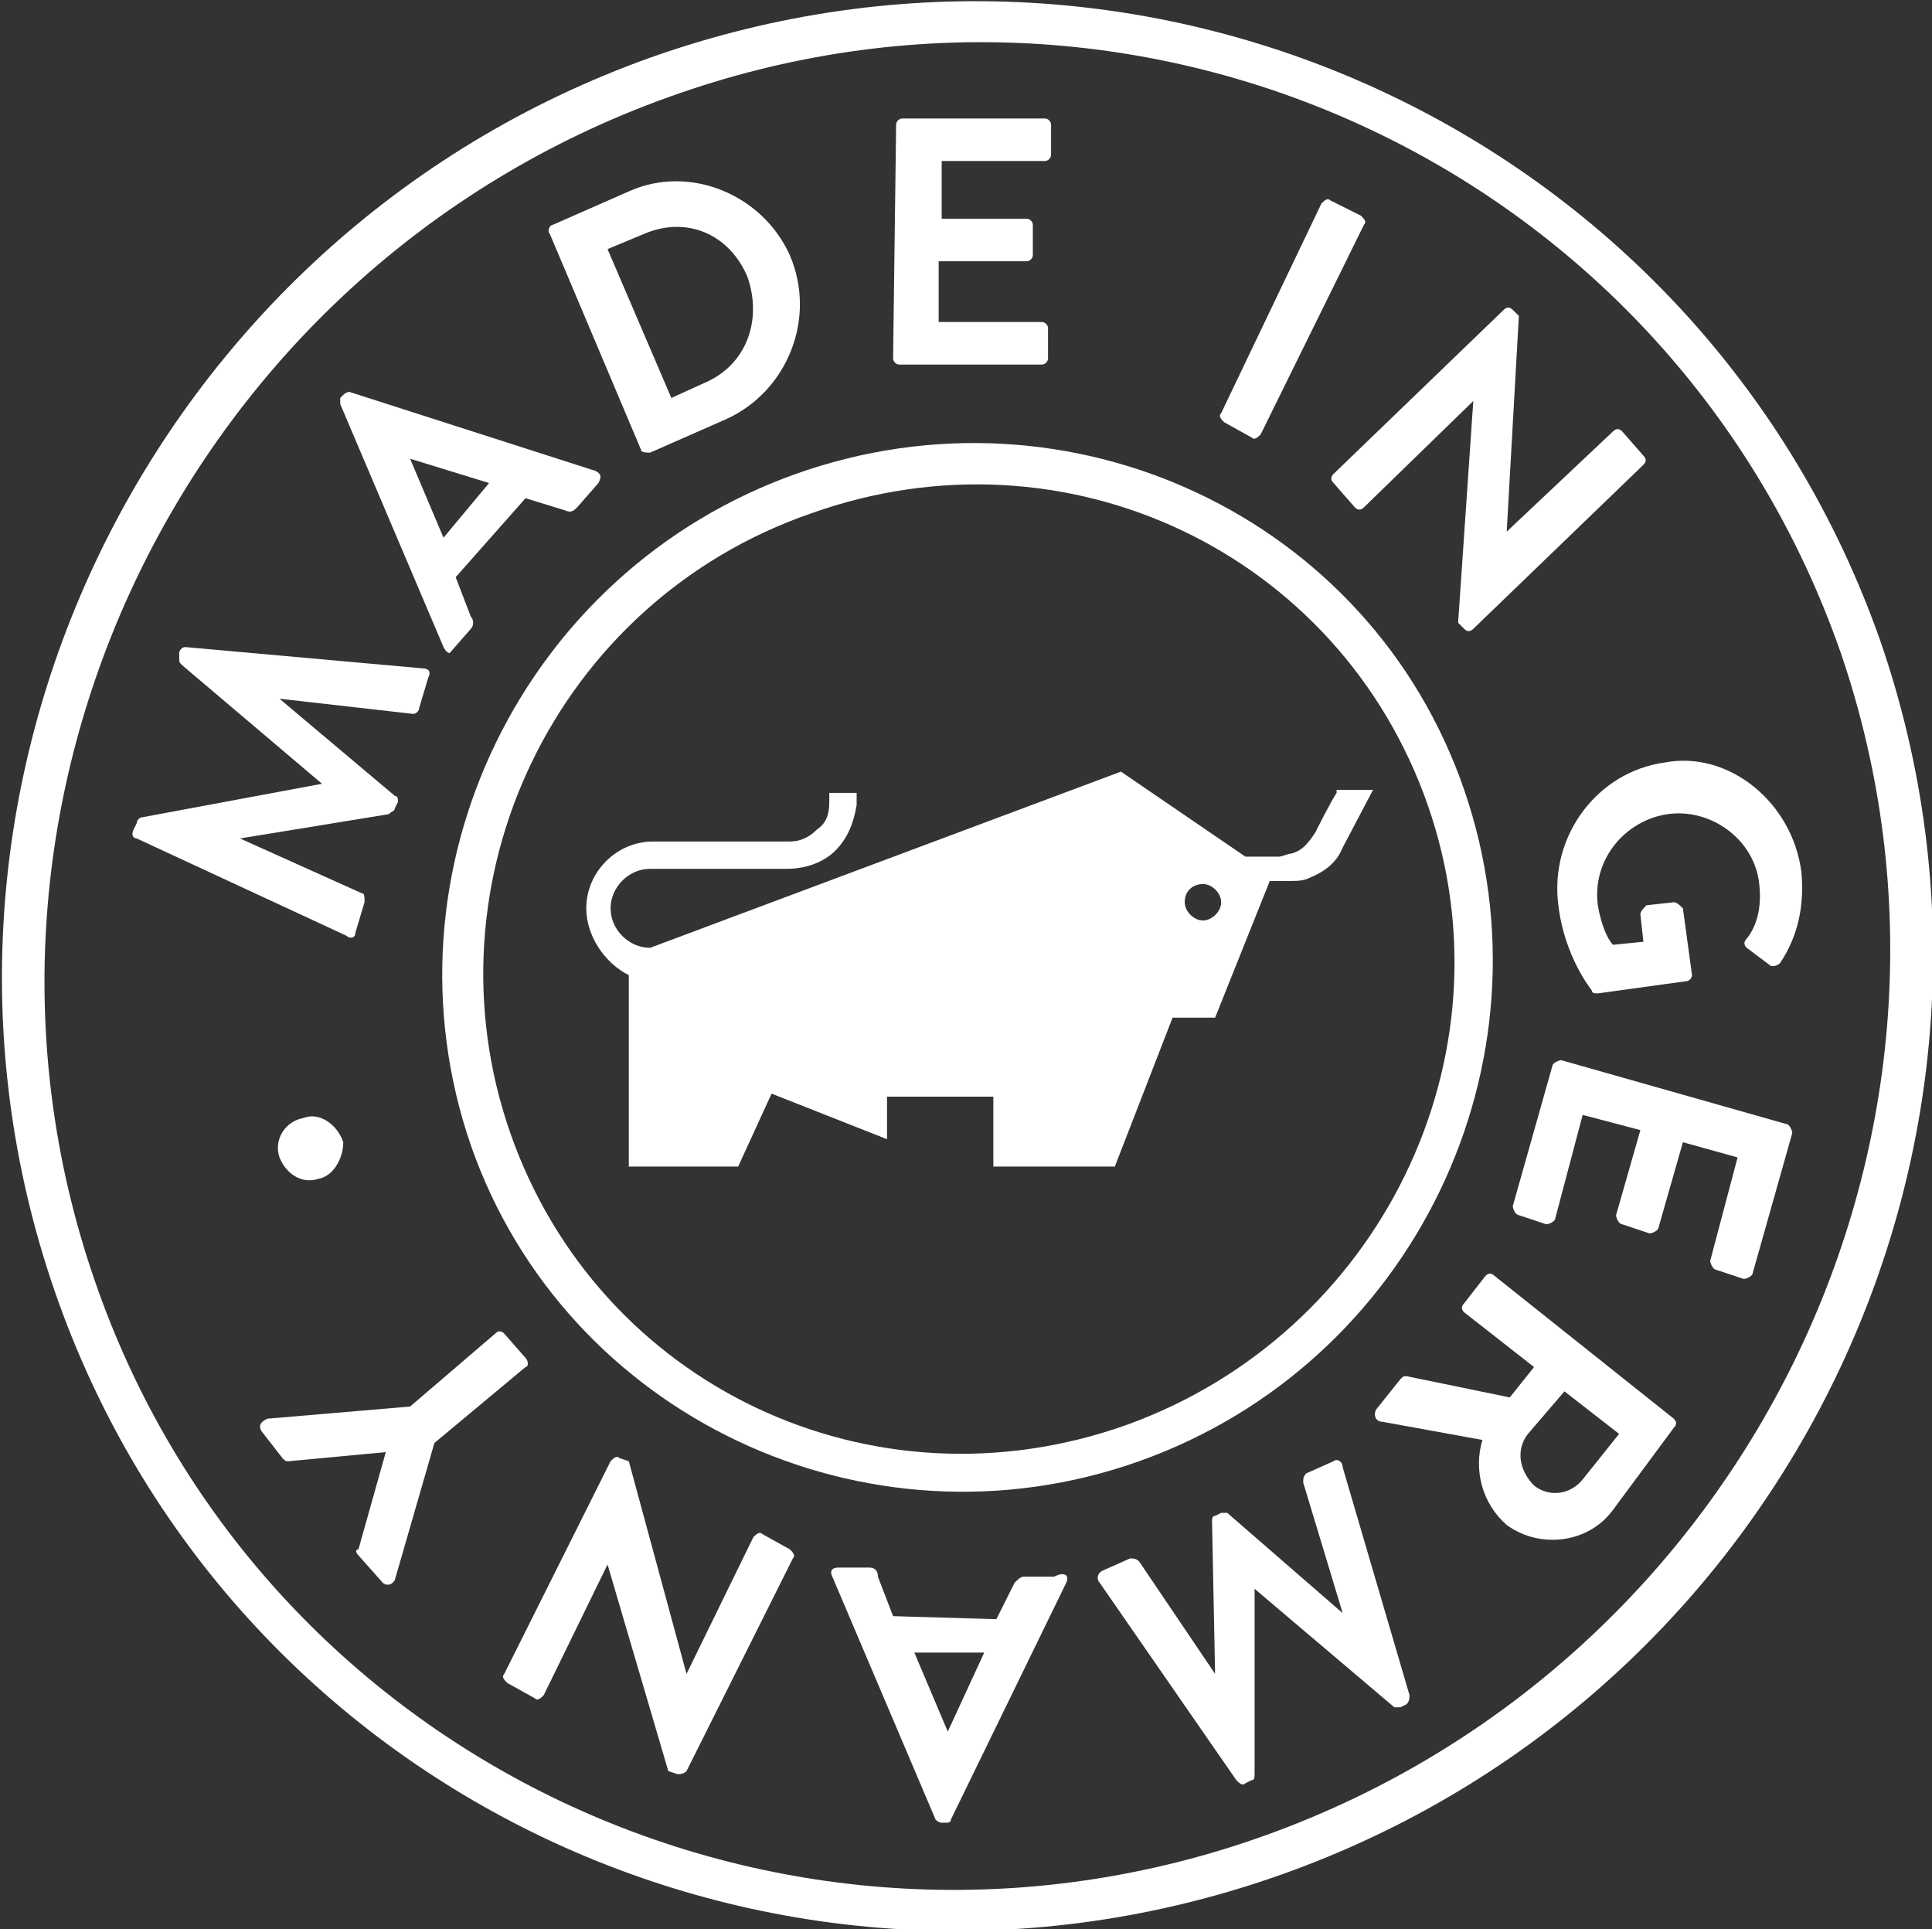 <?xml version="1.0" encoding="utf-8"?>
<!-- Generator: Adobe Illustrator 28.1.0, SVG Export Plug-In . SVG Version: 6.00 Build 0)  -->
<svg version="1.1" id="Ebene_1" xmlns="http://www.w3.org/2000/svg" xmlns:xlink="http://www.w3.org/1999/xlink" x="0px" y="0px"
	 viewBox="0 0 63.6 63.5" style="enable-background:new 0 0 63.6 63.5;" xml:space="preserve">
<rect x="0" y="0" width="63.6" height="63.5" fill="#333333" stroke="none"/>
<style type="text/css">
	.st0{fill:#FFFFFF;}
</style>
<g id="Ebene_3">
	<g>
		<path class="st0" d="M10.5,38.8c-0.6,0.2-1.1-0.2-1.3-0.7C9,37.5,9.4,36.9,10,36.8c0.5-0.2,1.1,0.2,1.3,0.8
			C11.3,38.1,11,38.7,10.5,38.8z"/>
		<path class="st0" d="M4.5,27.6c-0.1,0-0.2-0.1-0.1-0.3l0.1-0.2c0-0.1,0.1-0.2,0.2-0.2l5.9-1.1l0,0L6,21.9
			c-0.1-0.1-0.1-0.1-0.1-0.2v-0.2c0-0.1,0.1-0.2,0.2-0.2l7.8,0.7c0.2,0,0.3,0.1,0.2,0.3l-0.3,1c0,0.1-0.1,0.2-0.2,0.2L9.2,23l0,0
			l3.8,3.2c0.1,0,0.1,0.1,0.1,0.2L13,26.6c0,0.1-0.1,0.1-0.2,0.2l-4.9,0.8l0,0l4,1.8c0.1,0,0.1,0.1,0.1,0.3l-0.3,1
			c0,0.2-0.2,0.2-0.3,0.1L4.5,27.6z"/>
		<path class="st0" d="M16.1,15.9l-2.6-0.8l0,0l1.1,2.6L16.1,15.9z M14.6,21.3l-3.4-8c0-0.1,0-0.2,0-0.2l0.1-0.1
			c0.1-0.1,0.2-0.1,0.2-0.1l8.1,2.6c0.2,0.1,0.2,0.2,0.1,0.4L19,16.7c-0.1,0.1-0.2,0.2-0.4,0.1l-1.3-0.4L15,19l0.5,1.3
			c0.1,0.1,0.1,0.3,0,0.4l-0.7,0.8C14.8,21.5,14.7,21.5,14.6,21.3z"/>
		<path class="st0" d="M23.2,12.6c1.4-0.6,1.9-2.1,1.4-3.5c-0.6-1.4-2-2-3.4-1.4L20,8.2l2.1,4.9L23.2,12.6z M18.1,7.7
			c-0.1-0.1,0-0.3,0.1-0.3l2.5-1.1c2-0.9,4.4,0.1,5.3,2.1c0.9,2.1-0.1,4.5-2.1,5.4l-2.5,1.1c-0.1,0-0.3,0-0.3-0.1L18.1,7.7z"/>
		<path class="st0" d="M29.5,4.1c0-0.1,0.1-0.2,0.2-0.2h4.7c0.1,0,0.2,0.1,0.2,0.2v1c0,0.1-0.1,0.2-0.2,0.2H31v1.9h2.8
			c0.1,0,0.2,0.1,0.2,0.2v1c0,0.1-0.1,0.2-0.2,0.2h-2.9v2h3.4c0.1,0,0.2,0.1,0.2,0.2v1c0,0.1-0.1,0.2-0.2,0.2h-4.7
			c-0.1,0-0.2-0.1-0.2-0.2L29.5,4.1L29.5,4.1z"/>
		<path class="st0" d="M43.5,6.7c0.1-0.1,0.2-0.2,0.3-0.1l1,0.5c0.1,0.1,0.2,0.2,0.1,0.3l-3.4,6.9c-0.1,0.1-0.2,0.2-0.3,0.1
			l-0.9-0.5c-0.1-0.1-0.2-0.2-0.1-0.3L43.5,6.7z"/>
		<path class="st0" d="M49.5,10.2c0.1-0.1,0.2-0.1,0.3,0l0.2,0.2l-0.4,7.1l3.5-3.3c0.1-0.1,0.2-0.1,0.3,0l0.7,0.8
			c0.1,0.1,0.1,0.2,0,0.3l-5.6,5.4c-0.1,0.1-0.2,0.1-0.3,0L48,20.5l0.5-7.3l-3.6,3.5c-0.1,0.1-0.2,0.1-0.3,0l-0.7-0.8
			c-0.1-0.1-0.1-0.2,0-0.3L49.5,10.2z"/>
		<path class="st0" d="M59.3,28.7c0.1,1.1-0.1,2.1-0.7,3c-0.1,0.1-0.2,0.1-0.3,0.1l-0.8-0.6c-0.1-0.1-0.1-0.2,0-0.3
			c0.4-0.5,0.5-1.2,0.4-1.9c-0.2-1.4-1.6-2.4-3-2.2c-1.4,0.2-2.5,1.5-2.3,3c0.1,0.6,0.3,1.1,0.5,1.3l1-0.1L54,30.1
			c0-0.1,0.1-0.2,0.2-0.3l0.9-0.1c0.1,0,0.2,0.1,0.3,0.2l0.3,2.2c0,0.1-0.1,0.2-0.2,0.2l-2.9,0.4c-0.1,0-0.2,0-0.2-0.1
			c0,0-0.9-1.1-1.1-2.8c-0.3-2.3,1.3-4.4,3.5-4.7C56.9,24.7,59,26.4,59.3,28.7z"/>
		<path class="st0" d="M58.8,37c0.1,0,0.2,0.2,0.2,0.3l-1.3,4.6c0,0.1-0.2,0.2-0.3,0.2l-0.9-0.3c-0.1,0-0.2-0.2-0.2-0.3l0.9-3.4
			l-1.8-0.5l-0.8,2.8c0,0.1-0.2,0.2-0.3,0.2l-0.9-0.3c-0.1,0-0.2-0.2-0.2-0.3l0.8-2.8l-1.9-0.5l-0.9,3.4c0,0.1-0.2,0.2-0.3,0.2
			L50,40c-0.1,0-0.2-0.2-0.2-0.3l1.3-4.6c0-0.1,0.2-0.2,0.3-0.2L58.8,37z"/>
		<path class="st0" d="M50.3,47.2c-0.4,0.5-0.3,1.2,0.2,1.7c0.5,0.4,1.2,0.3,1.6-0.2l1.2-1.5l-1.8-1.4L50.3,47.2z M55.1,46.7
			c0.1,0.1,0.1,0.2,0,0.3l-2,2.7c-0.8,1.1-2.4,1.3-3.5,0.5c-0.8-0.7-1.1-1.8-0.8-2.8l-3.3-0.6c-0.2,0-0.3-0.2-0.2-0.4l0.8-1
			c0.1-0.1,0.1-0.1,0.2-0.1l3.4,0.7l0.8-1l-2.3-1.8c-0.1-0.1-0.1-0.2,0-0.3l0.7-0.9c0.1-0.1,0.2-0.1,0.3,0L55.1,46.7z"/>
		<path class="st0" d="M46.4,55.8c0,0.1,0,0.2-0.1,0.3l-0.2,0.1c-0.1,0-0.2,0-0.2,0l-4.6-3.9l0,0v6.1c0,0.1,0,0.2-0.1,0.2L41,58.7
			c-0.1,0.1-0.2,0-0.3-0.1l-4.5-6.5c-0.1-0.1-0.1-0.3,0.1-0.4l0.9-0.4c0.1,0,0.2,0,0.3,0.1l2.5,3.7l0,0l-0.1-5c0-0.1,0-0.2,0.1-0.2
			l0.2-0.1c0.1,0,0.2,0,0.2,0l3.8,3.3l0,0l-1.3-4.3c0-0.1,0-0.2,0.1-0.3l0.9-0.4c0.1-0.1,0.3,0,0.3,0.2L46.4,55.8z"/>
		<path class="st0" d="M30.1,54.4l1.1,2.6l0,0l1.2-2.6H30.1z M35.1,52.1l-3.8,7.8c0,0.1-0.1,0.1-0.2,0.1H31c-0.1,0-0.2-0.1-0.2-0.1
			l-3.4-8c-0.1-0.2,0-0.3,0.2-0.3h1c0.2,0,0.3,0.1,0.3,0.3l0.5,1.3l3.4,0.1l0.6-1.2c0.1-0.1,0.2-0.2,0.3-0.2h1
			C35.1,51.7,35.2,51.9,35.1,52.1z"/>
		<path class="st0" d="M22.6,58.3c-0.1,0.1-0.2,0.1-0.3,0.1L22,58.3l-2-6.8l-2.1,4.3c-0.1,0.1-0.2,0.2-0.3,0.1l-0.9-0.5
			c-0.1-0.1-0.2-0.2-0.1-0.3l3.5-7c0.1-0.1,0.2-0.2,0.3-0.1l0.3,0.1l1.9,7l2.2-4.5c0.1-0.1,0.2-0.2,0.3-0.1L26,51
			c0.1,0.1,0.2,0.2,0.1,0.3L22.6,58.3z"/>
		<path class="st0" d="M14.3,47.5L13,52c-0.1,0.2-0.3,0.2-0.4,0.1l-0.8-0.9c-0.1-0.1-0.1-0.2,0-0.2l0.9-3.2l-3.2,0.3
			c-0.1,0-0.1,0-0.2-0.1l-0.7-0.9c-0.1-0.2,0-0.3,0.2-0.4l4.7-0.4l2.8-2.4c0.1-0.1,0.2-0.1,0.3,0l0.7,0.8c0.1,0.1,0.1,0.3,0,0.3
			L14.3,47.5z"/>
		<path class="st0" d="M3.1,42.1c5.4,15.8,22.8,24,38.6,18.3S66,37.3,60.6,21.5C55.1,5.7,37.8-2.5,22,3.2C6.1,8.9-2.3,26.4,3.1,42.1
			z M61.9,21.1c5.7,16.5-3.1,34.7-19.7,40.6S7.5,59,1.8,42.5S4.9,7.8,21.4,1.9C38-4,56.1,4.6,61.9,21.1z"/>
		<path class="st0" d="M16.8,37.3c2.9,8.3,11.9,12.6,20.3,9.6c8.3-3,12.8-12.1,9.9-20.4c-2.9-8.3-11.9-12.6-20.3-9.6
			C18.3,19.8,13.9,29,16.8,37.3z M48.2,26c3.1,9-1.7,18.9-10.7,22.1s-18.9-1.5-22-10.4c-3.1-9,1.7-18.9,10.7-22.1S45.1,17,48.2,26z"
			/>
		<path class="st0" d="M39.6,30.3c-0.3,0-0.6-0.3-0.6-0.6c0-0.4,0.3-0.6,0.6-0.6s0.6,0.3,0.6,0.6S39.9,30.3,39.6,30.3z M44,26.1
			c-0.2,0.3-0.7,1.3-0.7,1.3c-0.2,0.3-0.4,0.6-0.8,0.7c-0.1,0-0.3,0.1-0.4,0.1H41l-4.1-2.8l-15.5,5.8c-0.7,0-1.3-0.6-1.3-1.3
			c0-0.7,0.6-1.3,1.3-1.3h4.5c0.6,0,1.2-0.2,1.6-0.6c0.4-0.4,0.6-0.9,0.7-1.5v-0.4h-0.9v0.3c0,0.4-0.1,0.7-0.4,0.9
			c-0.3,0.3-0.6,0.4-0.9,0.4h-4.5c-1.2,0-2.2,1-2.2,2.2c0,0.9,0.6,1.8,1.4,2.2v6.3h3.6l1.1-2.4l3.8,1.5v-1.4h3.5v2.3h4l1.9-4.9H40
			l1.8-4.5h0.6c0.3,0,0.5,0,0.7-0.1c0.5-0.2,0.9-0.5,1.1-1l1-1.9H44L44,26.1L44,26.1z"/>
	</g>
</g>
</svg>

